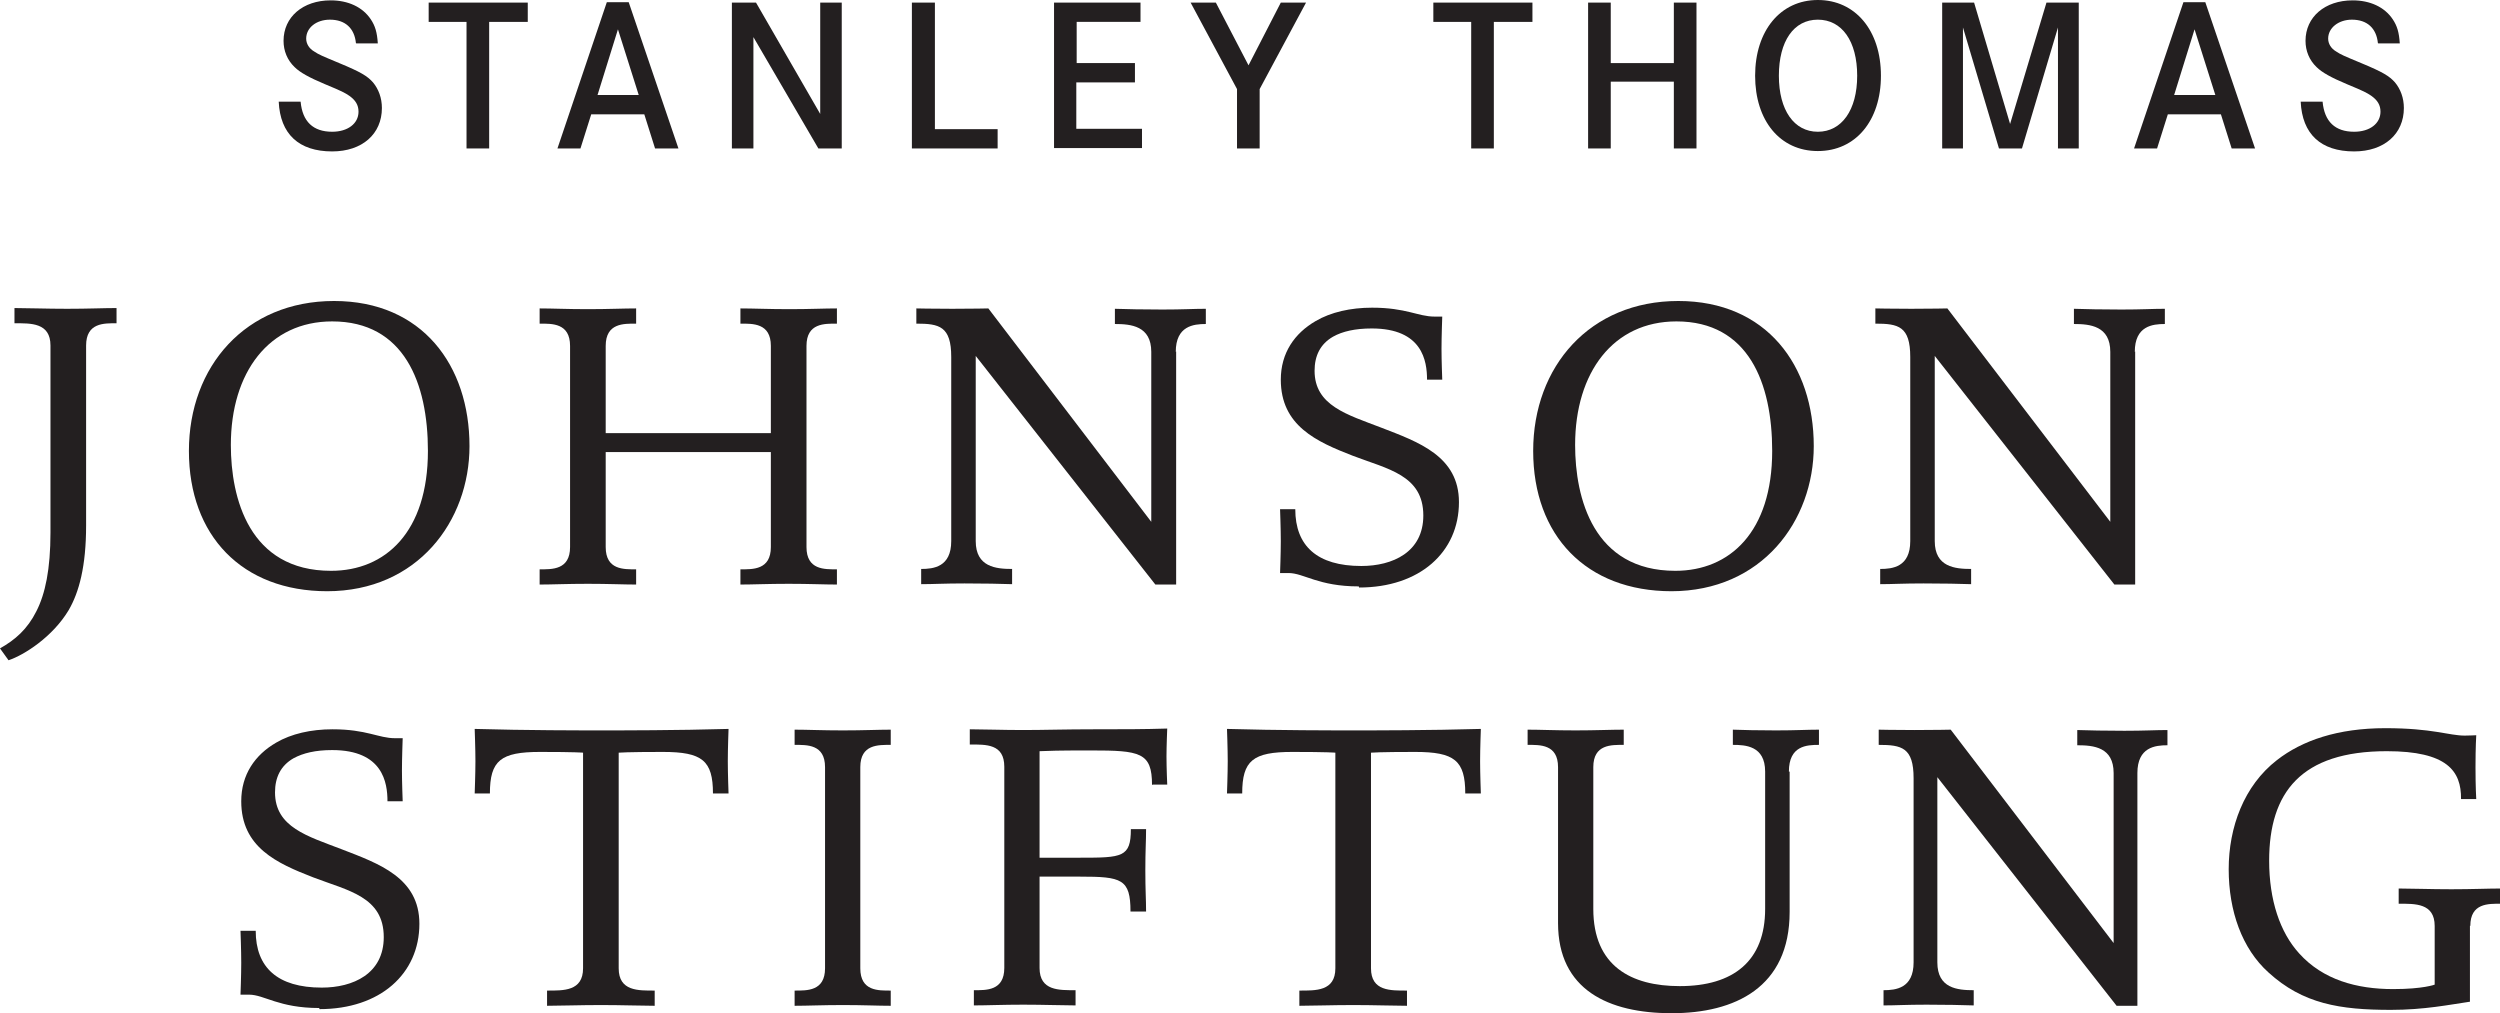 <?xml version="1.0" encoding="UTF-8"?>
<svg id="Gepfadet" xmlns="http://www.w3.org/2000/svg" viewBox="0 0 67.36 27.3">
  <defs>
    <style>
      .cls-1 {
        fill: #231f20;
      }
    </style>
  </defs>
  <path class="cls-1" d="M2.32,9.32v4.84c0,1.1-.19,1.8-.47,2.28-.43,.72-1.2,1.21-1.62,1.35l-.23-.32c.41-.23,.74-.52,.98-1,.24-.47,.38-1.13,.38-2.12v-5.04c0-.62-.53-.6-.97-.6v-.41c.33,0,.87,.02,1.42,.02s1-.02,1.33-.02v.41c-.33,0-.82-.02-.82,.6Z"/>
  <path class="cls-1" d="M8.82,15.93c-2.3,0-3.73-1.5-3.73-3.78s1.53-4.04,3.91-4.04,3.65,1.74,3.65,3.91c0,2.02-1.4,3.91-3.84,3.91Zm.13-7.27c-1.7,0-2.73,1.37-2.73,3.33,0,1.43,.49,3.39,2.7,3.39,1.47,0,2.61-1.05,2.61-3.23,0-1.83-.64-3.49-2.58-3.49Z"/>
  <path class="cls-1" d="M21.25,15.73c-.55,0-.97,.02-1.3,.02v-.41c.33,0,.82,.02,.82-.6v-2.56h-4.45v2.56c0,.62,.49,.6,.82,.6v.41c-.33,0-.75-.02-1.3-.02s-.97,.02-1.3,.02v-.41c.33,0,.82,.02,.82-.6v-5.42c0-.62-.49-.6-.82-.6v-.41c.33,0,.75,.02,1.3,.02s.97-.02,1.3-.02v.41c-.33,0-.82-.02-.82,.6v2.35h4.45v-2.35c0-.62-.49-.6-.82-.6v-.41c.33,0,.77,.02,1.32,.02s.95-.02,1.28-.02v.41c-.33,0-.82-.02-.82,.6v5.42c0,.62,.49,.6,.82,.6v.41c-.33,0-.75-.02-1.3-.02Z"/>
  <path class="cls-1" d="M31.69,9.47v6.28h-.56l-4.84-6.16v4.99c0,.7,.55,.75,.98,.75v.41c-.33-.01-.73-.02-1.28-.02s-.84,.02-1.17,.02v-.41c.33,0,.81-.05,.81-.75v-4.96c0-.83-.32-.9-.94-.9v-.41s.42,.01,.97,.01,.97-.01,.97-.01l4.39,5.75v-4.58c0-.7-.55-.75-.98-.75v-.41c.33,.01,.73,.02,1.28,.02s.84-.02,1.17-.02v.41c-.33,0-.81,.05-.81,.75Z"/>
  <path class="cls-1" d="M36.61,15.8c-1.09,0-1.48-.36-1.89-.36h-.23s.02-.53,.02-.86-.02-.86-.02-.86h.41c0,.99,.59,1.53,1.78,1.53,.84,0,1.67-.37,1.67-1.36,0-1.09-.96-1.25-1.9-1.61-.98-.38-1.94-.81-1.94-2.05,0-.72,.37-1.25,.94-1.58,.41-.24,.94-.36,1.52-.36,.92,0,1.24,.24,1.68,.24h.21s-.02,.55-.02,.87,.02,.83,.02,.83h-.41c0-.5-.12-1.38-1.49-1.38-.45,0-.79,.08-1.04,.22-.35,.2-.5,.52-.5,.92,0,.94,.88,1.18,1.79,1.53,1.01,.39,2.1,.77,2.1,2.01,0,1.35-1.06,2.3-2.69,2.3Z"/>
  <path class="cls-1" d="M45.04,15.93c-2.3,0-3.73-1.5-3.73-3.78s1.53-4.04,3.91-4.04,3.65,1.74,3.65,3.91c0,2.02-1.4,3.91-3.84,3.91Zm.13-7.27c-1.7,0-2.73,1.37-2.73,3.33,0,1.43,.49,3.39,2.7,3.39,1.47,0,2.61-1.05,2.61-3.23,0-1.83-.64-3.49-2.58-3.49Z"/>
  <path class="cls-1" d="M57.53,9.47v6.28h-.56l-4.84-6.16v4.99c0,.7,.55,.75,.98,.75v.41c-.33-.01-.73-.02-1.28-.02s-.84,.02-1.17,.02v-.41c.33,0,.81-.05,.81-.75v-4.96c0-.83-.32-.9-.94-.9v-.41s.42,.01,.97,.01,.97-.01,.97-.01l4.39,5.75v-4.58c0-.7-.55-.75-.98-.75v-.41c.33,.01,.73,.02,1.28,.02s.84-.02,1.17-.02v.41c-.33,0-.81,.05-.81,.75Z"/>
  <path class="cls-1" d="M8.6,27.16c-1.09,0-1.48-.36-1.89-.36h-.23s.02-.53,.02-.86-.02-.86-.02-.86h.41c0,.99,.59,1.53,1.78,1.53,.84,0,1.67-.37,1.67-1.36,0-1.09-.96-1.25-1.9-1.61-.98-.38-1.94-.81-1.94-2.05,0-.72,.37-1.25,.94-1.58,.41-.24,.94-.36,1.52-.36,.92,0,1.24,.24,1.68,.24h.21s-.02,.55-.02,.87,.02,.83,.02,.83h-.41c0-.5-.12-1.38-1.49-1.38-.45,0-.78,.08-1.04,.22-.35,.2-.5,.52-.5,.92,0,.94,.88,1.18,1.79,1.53,1.01,.39,2.1,.77,2.1,2.01,0,1.35-1.06,2.3-2.69,2.3Z"/>
  <path class="cls-1" d="M19.21,21.38c0-.89-.29-1.12-1.35-1.12-.97,0-1.19,.02-1.19,.02v5.81c0,.62,.53,.6,.97,.6v.41c-.33,0-.9-.02-1.45-.02s-1.12,.02-1.45,.02v-.41c.44,0,.97,.02,.97-.6v-5.81s-.2-.02-1.16-.02c-1.06,0-1.35,.23-1.35,1.12h-.41s.02-.55,.02-.87-.02-.87-.02-.87c1.36,.04,2.92,.04,3.42,.04s2.05,0,3.42-.04c0,0-.02,.54-.02,.87s.02,.87,.02,.87h-.41Z"/>
  <path class="cls-1" d="M22.71,27.08c-.54,0-.97,.02-1.3,.02v-.41c.33,0,.82,.02,.82-.6v-5.42c0-.62-.49-.6-.82-.6v-.41c.33,0,.75,.02,1.3,.02s.97-.02,1.29-.02v.41c-.33,0-.82-.02-.82,.6v5.42c0,.62,.49,.6,.82,.6v.41c-.33,0-.75-.02-1.29-.02Z"/>
  <path class="cls-1" d="M31.04,21.15c0-.88-.32-.93-1.65-.93-.98,0-1.06,.01-1.38,.02v2.87h1.09c1.14,0,1.37-.01,1.37-.77h.41c0,.33-.02,.57-.02,1.11s.02,.78,.02,1.11h-.42c0-.88-.24-.94-1.36-.94h-1.09v2.46c0,.62,.53,.6,.97,.6v.41c-.33,0-.87-.02-1.41-.02s-1,.02-1.33,.02v-.41c.33,0,.82,.02,.82-.6v-5.42c0-.62-.49-.6-.93-.6v-.41c.33,0,.89,.02,1.44,.02s1.13-.02,1.94-.02c.75,0,1.3,0,1.94-.02,0,0-.02,.48-.02,.75,0,.31,.02,.76,.02,.76h-.39Z"/>
  <path class="cls-1" d="M39.48,21.38c0-.89-.29-1.12-1.35-1.12-.97,0-1.19,.02-1.19,.02v5.81c0,.62,.53,.6,.97,.6v.41c-.33,0-.9-.02-1.45-.02s-1.12,.02-1.45,.02v-.41c.44,0,.97,.02,.97-.6v-5.81s-.2-.02-1.16-.02c-1.06,0-1.35,.23-1.35,1.12h-.41s.02-.55,.02-.87-.02-.87-.02-.87c1.36,.04,2.92,.04,3.42,.04s2.05,0,3.42-.04c0,0-.02,.54-.02,.87s.02,.87,.02,.87h-.41Z"/>
  <path class="cls-1" d="M48.22,20.79v3.78c0,2.04-1.48,2.73-3.18,2.73s-3.06-.63-3.06-2.43v-4.2c0-.62-.49-.6-.82-.6v-.41c.33,0,.75,.02,1.29,.02s.97-.02,1.3-.02v.41c-.33,0-.82-.02-.82,.6v3.82c0,1.54,1.02,2.08,2.33,2.08,1.45,0,2.3-.68,2.3-2.08v-3.7c0-.7-.54-.72-.87-.72v-.41c.33,.01,.62,.02,1.16,.02s.84-.02,1.16-.02v.41c-.33,0-.81,.02-.81,.72Z"/>
  <path class="cls-1" d="M66.55,24.94v2.05c-.55,.08-1.23,.22-2.13,.22-1.37,0-2.37-.16-3.3-1.01-.71-.64-1.07-1.65-1.07-2.78s.41-2.25,1.3-2.94c.68-.53,1.64-.86,2.92-.86s1.71,.2,2.14,.2c.12,0,.31-.01,.31-.01,0,0-.02,.32-.02,.86s.02,.86,.02,.86h-.41c.01-.76-.38-1.29-2-1.29-2.31,0-3.17,1.11-3.17,2.95,0,1.06,.29,1.93,.81,2.5,.64,.71,1.55,.96,2.53,.96,.81,0,1.12-.12,1.12-.12v-1.58c0-.62-.53-.6-.97-.6v-.41c.33,0,.87,.02,1.42,.02s1-.02,1.33-.02v.41c-.33,0-.82-.02-.82,.6Z"/>
  <path class="cls-1" d="M57.59,20.82v6.28h-.56l-4.83-6.16v4.99c0,.7,.54,.75,.98,.75v.41c-.33-.01-.73-.02-1.27-.02s-.84,.02-1.16,.02v-.41c.33,0,.81-.05,.81-.75v-4.96c0-.83-.32-.9-.94-.9v-.41s.42,.01,.97,.01,.97-.01,.97-.01l4.39,5.75v-4.58c0-.7-.54-.75-.98-.75v-.41c.33,.01,.73,.02,1.27,.02s.84-.02,1.16-.02v.41c-.33,0-.81,.05-.81,.75Z"/>
  <g>
    <path class="cls-1" d="M9.59,1.16c-.04-.4-.29-.63-.7-.63-.37,0-.64,.22-.64,.51,0,.14,.08,.27,.22,.35,.12,.08,.19,.11,.67,.31,.58,.24,.76,.35,.91,.52,.15,.18,.24,.42,.24,.69,0,.7-.53,1.17-1.34,1.17-.9,0-1.4-.47-1.44-1.34h.59c.05,.54,.34,.81,.85,.81,.42,0,.71-.22,.71-.54,0-.18-.08-.31-.25-.43-.12-.08-.19-.12-.65-.31-.43-.18-.68-.32-.82-.46-.2-.19-.3-.44-.3-.71,0-.64,.52-1.09,1.27-1.09,.47,0,.86,.18,1.08,.51,.12,.18,.17,.35,.19,.65h-.58Z"/>
    <path class="cls-1" d="M14.22,.07V.59h-1.04v3.41h-.61V.59h-1.02V.07h2.67Z"/>
    <path class="cls-1" d="M16.94,.06l1.34,3.94h-.63l-.29-.92h-1.43l-.29,.92h-.62L16.35,.06h.59Zm-.29,.73l-.55,1.77h1.11l-.56-1.77Z"/>
    <path class="cls-1" d="M20.37,.07l1.73,3V.07h.58v3.93h-.63l-1.75-3v3h-.58V.07h.65Z"/>
    <path class="cls-1" d="M25.19,.07V3.48h1.69v.52h-2.31V.07h.62Z"/>
    <path class="cls-1" d="M30.58,1.7v.52h-1.58v1.25h1.77v.52h-2.37V.07h2.33V.59h-1.72V1.7h1.58Z"/>
    <path class="cls-1" d="M32.76,.07l.88,1.69,.87-1.69h.68l-1.25,2.33v1.6h-.61v-1.6L32.08,.07h.69Z"/>
    <path class="cls-1" d="M41.29,.07V.59h-1.04v3.41h-.61V.59h-1.02V.07h2.67Z"/>
    <path class="cls-1" d="M45.1,1.7V.07h.61v3.93h-.61v-1.8h-1.7v1.8h-.61V.07h.61V1.7h1.7Z"/>
    <path class="cls-1" d="M50.68,2.04c0,1.21-.68,2.03-1.7,2.03s-1.69-.82-1.69-2.03,.68-2.04,1.69-2.04,1.7,.82,1.7,2.04Zm-2.75,0c0,.93,.41,1.51,1.05,1.51s1.06-.58,1.06-1.51-.41-1.51-1.06-1.51-1.05,.58-1.05,1.51Z"/>
    <path class="cls-1" d="M53.19,.07l.97,3.27,.98-3.27h.87v3.93h-.56V.74l-.97,3.26h-.62l-.97-3.26v3.26h-.56V.07h.87Z"/>
    <path class="cls-1" d="M59.42,.06l1.34,3.94h-.63l-.29-.92h-1.43l-.29,.92h-.62L58.83,.06h.59Zm-.29,.73l-.55,1.77h1.11l-.56-1.77Z"/>
    <path class="cls-1" d="M64.07,1.16c-.04-.4-.29-.63-.7-.63-.36,0-.64,.22-.64,.51,0,.14,.08,.27,.22,.35,.12,.08,.19,.11,.67,.31,.58,.24,.76,.35,.91,.52,.15,.18,.24,.42,.24,.69,0,.7-.53,1.17-1.34,1.17-.9,0-1.4-.47-1.44-1.34h.59c.05,.54,.34,.81,.85,.81,.42,0,.71-.22,.71-.54,0-.18-.08-.31-.25-.43-.12-.08-.19-.12-.65-.31-.43-.18-.68-.32-.82-.46-.2-.19-.3-.44-.3-.71,0-.64,.52-1.09,1.27-1.09,.47,0,.86,.18,1.08,.51,.12,.18,.17,.35,.19,.65h-.58Z"/>
  </g>
</svg>